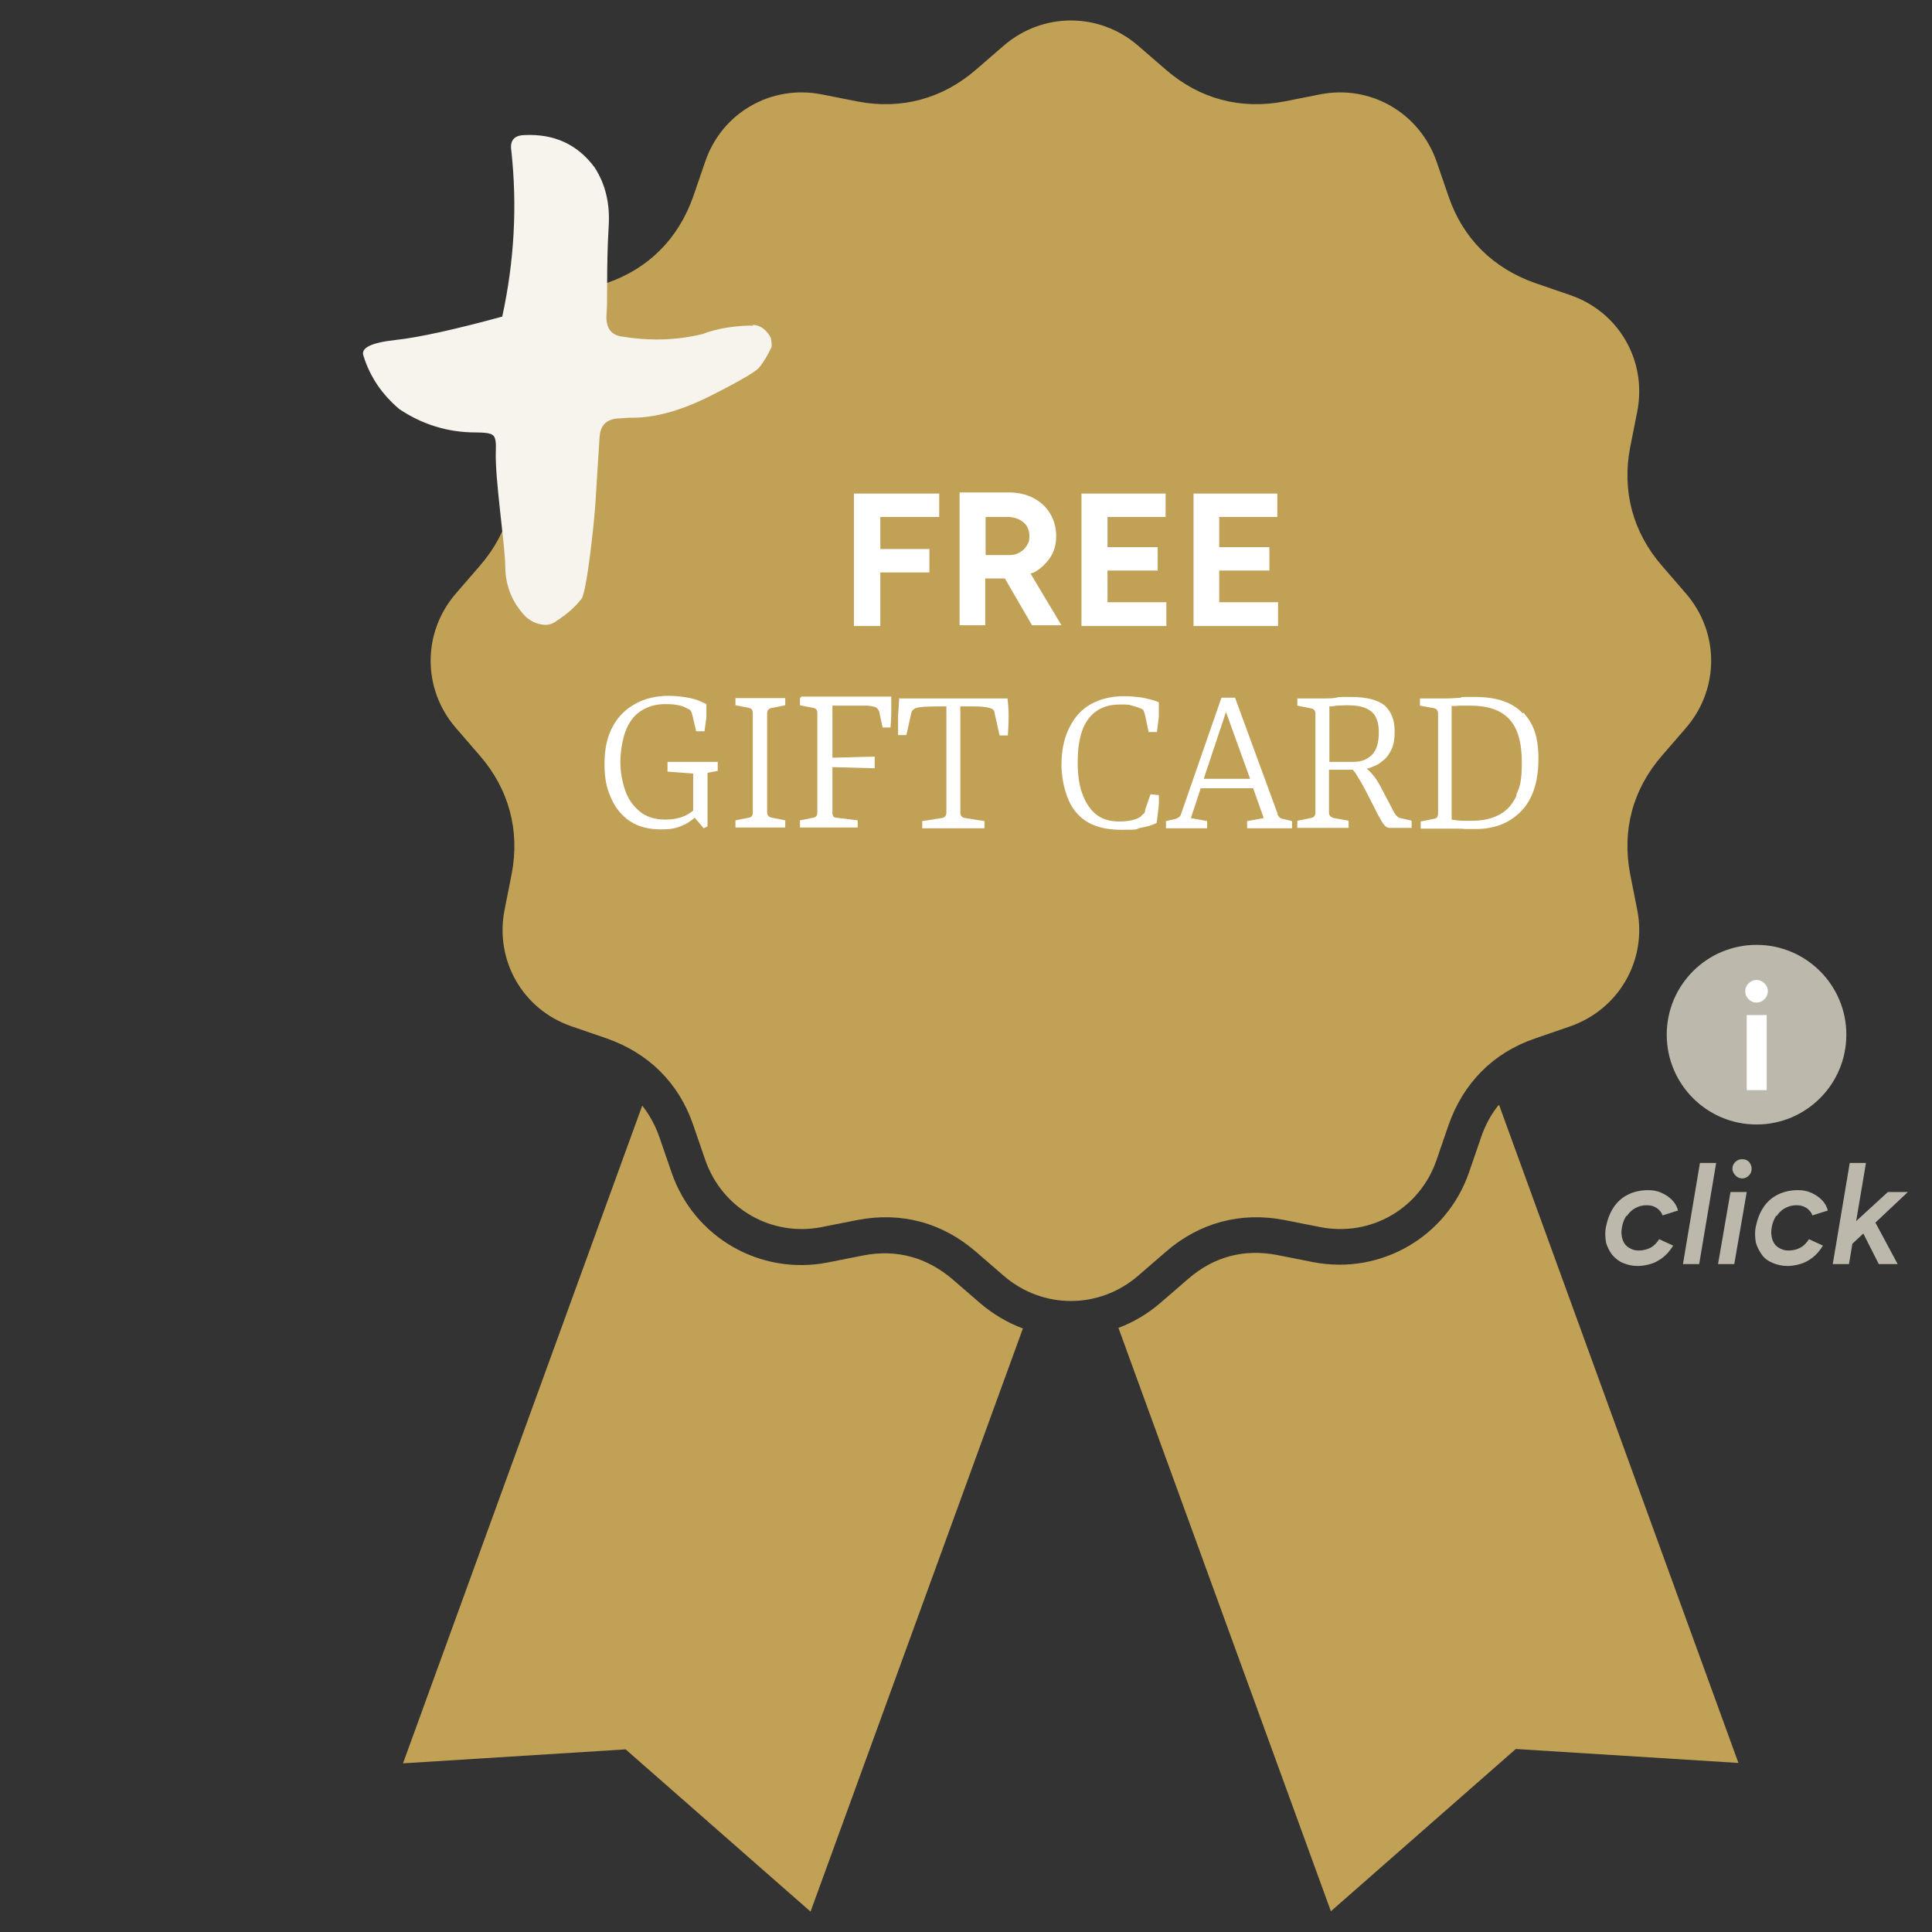 <?xml version="1.0" encoding="UTF-8"?>
<svg id="Ebene_1" xmlns="http://www.w3.org/2000/svg" version="1.1" viewBox="0 0 512 512">
  <rect x="0" y="0" width="512" height="512" fill="#333333" stroke="none"/>
  <!-- Generator: Adobe Illustrator 29.5.0, SVG Export Plug-In . SVG Version: 2.1.0 Build 137)  -->
  <defs>
    <style>
      .st0 {
        fill: #fff;
      }

      .st1 {
        fill: #c1a156;
        fill-rule: evenodd;
      }

      .st2 {
        fill: #f7f3ed;
      }

      .st3 {
        fill: #bdb8ac;
      }
    </style>
  </defs>
  <path class="st1" d="M397.3,292.9l63.4,174.3-59-3.7-49,43-56.3-154.6c4-1.5,7.7-3.7,11.1-6.6l7.4-6.4c6.8-5.9,14.8-8,23.6-6.3l9.6,1.9c17.8,3.4,35.3-6.7,41.2-23.8l3.2-9.3c1.1-3.2,2.6-6,4.6-8.5h.2ZM301.6,12.1c-10.3-8.9-25.3-8.9-35.6,0l-7.4,6.4c-8.9,7.7-19.8,10.6-31.3,8.4l-9.6-1.9c-13.4-2.6-26.4,4.9-30.8,17.8l-3.2,9.3c-3.9,11.1-11.8,19.1-22.9,22.9l-9.3,3.2c-12.9,4.5-20.4,17.5-17.8,30.8l1.9,9.6c2.2,11.6-.7,22.4-8.4,31.3l-6.4,7.4c-8.9,10.3-8.9,25.3,0,35.6l6.4,7.4c7.7,8.9,10.6,19.8,8.4,31.3l-1.9,9.6c-2.6,13.4,4.9,26.4,17.8,30.8l9.3,3.2c11.1,3.9,19.1,11.8,22.9,22.9l3.2,9.3c4.5,12.9,17.5,20.4,30.8,17.8l9.6-1.9c11.6-2.2,22.4.7,31.3,8.4l7.4,6.4c10.3,8.9,25.3,8.9,35.6,0l7.4-6.4c8.9-7.7,19.8-10.6,31.3-8.4l9.6,1.9c13.4,2.6,26.4-4.9,30.8-17.8l3.2-9.3c3.9-11.1,11.8-19.1,22.9-22.9l9.3-3.2c12.9-4.5,20.4-17.5,17.8-30.8l-1.9-9.6c-2.2-11.6.7-22.4,8.4-31.3l6.4-7.4c8.9-10.3,8.9-25.3,0-35.6l-6.4-7.4c-7.7-8.9-10.6-19.8-8.4-31.3l1.9-9.6c2.6-13.4-4.9-26.4-17.8-30.8l-9.3-3.2c-11.1-3.9-19.1-11.8-22.9-22.9l-3.2-9.3c-4.5-12.9-17.5-20.4-30.8-17.8l-9.6,1.9c-11.6,2.2-22.4-.7-31.3-8.4l-7.4-6.4h0ZM271.1,352l-56.3,154.6-49-43-59,3.7,63.4-174.3c1.9,2.4,3.5,5.3,4.6,8.5l3.2,9.3c5.9,17.1,23.4,27.2,41.2,23.8l9.6-1.9c8.8-1.7,16.8.5,23.6,6.3l7.4,6.4c3.4,2.9,7.2,5.1,11.1,6.6h.2Z"/>
  <path class="st2" d="M199.4,86.1c3.3,0,4.8,3.3,4.9,3.5.1.6.2,1.2.2,1.7s0,.8-.3,1.2c-.2.4-1.5,3.2-3.2,5.1-1.2,1.2-5.7,3.8-13.3,7.6-7.7,3.8-14.5,5.6-20.6,5.5-1.1,0-2.3.2-3.5.2-3,.3-4.5,1.9-4.7,4.9-.4,5.7-.7,11.5-1.1,17.4-.3,5.1-2.3,23.7-3.7,25.5s-3.1,3.4-5.1,4.8c-.5.4-.9.7-1.3.9-1.2,1-2.6,1.4-4.1,1.1-1.5-.2-2.9-.9-4.1-1.9-3.7-3.7-5.6-8.3-5.6-13.6-.1-6.1-2.8-23.3-2.5-30.6.1-2.1-.1-3.5-.7-4-.6-.6-2.2-.8-4.7-.8-7.3,0-14.1-2.1-20.2-6.2-4.6-3.9-7.8-8.6-9.5-14.2-.7-2,2.1-3.4,8.5-4.1s15.8-2.8,28.3-6.2c3.2-14.7,4-29.4,2.4-44-.4-2.6.7-4,3.4-4.1,8-.4,14.2,2.5,18.7,8.6,2.9,4.5,4.1,9.7,3.7,15.7-.3,5.1-.4,10.1-.4,15.1s0,5.9-.2,8.8c0,3.1,1.4,4.9,4.3,5.2,7.2,1.2,14.3,1,21.3-.7,3.6-1.5,9.4-2.3,13.3-2.2l-.2-.2Z"/>
  <g>
    <g>
      <path class="st3" d="M461.7,307.2c-.7,0-1.2.2-1.8.7-.5.5-.8,1.1-.8,1.8s.3,1.2.8,1.8c.5.5,1.1.8,1.8.8s1.3-.3,1.8-.8.7-1.1.7-1.8-.3-1.3-.7-1.8c-.5-.5-1.1-.7-1.8-.7Z"/>
      <g>
        <path class="st3" d="M431.1,322.3c.6-.9,1.3-1.6,2.2-2.1.9-.5,1.9-.8,3-.8s1.9.2,2.7.7c.7.5,1.3,1.1,1.6,2l4.1-1.3c-.3-1.1-.8-2-1.6-2.8-.8-.8-1.7-1.4-2.8-1.9s-2.3-.7-3.5-.7c-2,0-3.8.4-5.4,1.2s-2.9,2-3.8,3.4c-1,1.5-1.6,3.2-2,5.1-.3,1.5-.2,2.8,0,4.1.3,1.2.9,2.3,1.6,3.3.8.9,1.7,1.7,2.9,2.2,1.2.5,2.5.8,3.9.8s3.8-.4,5.4-1.4c1.6-.9,2.9-2.2,4-4l-3.7-1.7c-.6.9-1.3,1.7-2.2,2.2s-2,.8-3.2.8-1.9-.3-2.7-.8c-.8-.5-1.3-1.2-1.6-2.1s-.4-2-.2-3.1c.2-1.2.6-2.3,1.2-3.2h.1Z"/>
        <polygon class="st3" points="446 335 450.3 335 454.8 308.2 450.5 308.2 446 335"/>
        <polygon class="st3" points="455.3 335 459.6 335 462.9 315.9 458.6 315.9 455.3 335"/>
        <path class="st3" d="M470.8,322.3c.6-.9,1.3-1.6,2.2-2.1.9-.5,1.9-.8,3-.8s1.9.2,2.7.7c.7.5,1.3,1.1,1.6,2l4.1-1.3c-.3-1.1-.8-2-1.6-2.8-.8-.8-1.7-1.4-2.8-1.9s-2.3-.7-3.5-.7c-2,0-3.8.4-5.4,1.2s-2.9,2-3.8,3.4c-1,1.5-1.6,3.2-2,5.1-.3,1.5-.2,2.8,0,4.1.3,1.2.9,2.3,1.6,3.3s1.7,1.7,2.9,2.2,2.5.8,3.9.8,3.8-.4,5.4-1.4c1.6-.9,2.9-2.2,4-4l-3.7-1.7c-.6.9-1.3,1.7-2.2,2.2s-2,.8-3.2.8-1.9-.3-2.7-.8c-.8-.5-1.3-1.2-1.6-2.1s-.4-2-.2-3.1c.2-1.2.6-2.3,1.2-3.2h.1Z"/>
        <polygon class="st3" points="505.6 315.9 500.3 315.9 491.9 323.6 494.5 308.2 490.2 308.2 485.7 335 490 335 490.9 329.6 493.8 326.9 497.9 335 502.9 335 497 324 505.6 315.9"/>
      </g>
    </g>
    <circle class="st3" cx="465.5" cy="274.2" r="23.8"/>
    <g>
      <path class="st0" d="M465.5,259.7c-.8,0-1.5.3-2.1.9s-.9,1.3-.9,2.1.3,1.5.9,2.1,1.3.9,2.1.9,1.5-.3,2.1-.9.9-1.3.9-2.1-.3-1.5-.9-2.1-1.3-.9-2.1-.9Z"/>
      <rect class="st0" x="462.9" y="269" width="5.3" height="19.9"/>
    </g>
  </g>
  <g>
    <polygon class="st0" points="233.3 151.7 246.3 151.7 246.3 145.5 233.3 145.5 233.3 137 248.9 137 248.9 130.8 233.3 130.8 231.9 130.8 226.3 130.8 226.3 165.9 233.3 165.9 233.3 151.7"/>
    <path class="st0" d="M273.6,151.9c1.9-.9,3.4-2.3,4.6-4s1.7-3.6,1.7-5.9-.6-4.2-1.6-5.9-2.5-3.1-4.4-4.1c-1.9-1-4.1-1.5-6.6-1.5h-13v35.2h6.8v-12.4h5.2l7.2,12.4h7.8l-8.2-13.7c.1,0,.3-.1.5-.2h.1ZM261.1,137h5.9c1.7,0,3.1.5,4.2,1.4s1.6,2.2,1.6,3.6-.2,1.8-.7,2.6-1.1,1.4-1.9,1.8c-.8.5-1.7.7-2.7.7h-6.3v-10.1h-.1Z"/>
    <polygon class="st0" points="293.5 165.9 309.1 165.9 309.1 159.6 293.5 159.6 293.5 151.2 306.8 151.2 306.8 145 293.5 145 293.5 137 308.9 137 308.9 130.8 293.5 130.8 291.9 130.8 286.6 130.8 286.6 165.9 291.9 165.9 293.5 165.9"/>
    <polygon class="st0" points="323.1 165.9 338.7 165.9 338.7 159.6 323.1 159.6 323.1 151.2 336.4 151.2 336.4 145 323.1 145 323.1 137 338.5 137 338.5 130.8 323.1 130.8 321.5 130.8 316.3 130.8 316.3 165.9 321.5 165.9 323.1 165.9"/>
    <path class="st0" d="M177,204.5l6.7.5v9.8c-.7.6-1.4,1-2.2,1.4-1.6.7-3.3,1-5.1,1-2.8,0-5.1-.7-6.8-2.1s-3.1-3.2-3.9-5.6c-.8-2.3-1.3-4.9-1.3-7.6s.6-6.4,1.6-8.7,2.4-4,4.2-5c1.8-1.1,3.8-1.6,6-1.6s2.5.1,3.6.3,1.9.6,2.6,1c.3.1.6.3.8.7.1.2.2.6.3,1l1,4.2h2.2c.2-1.3.3-2.5.5-3.6v-3.6c-1.5-.8-3.1-1.4-4.8-1.7s-3.4-.5-5.2-.5c-3.3,0-6.3.7-8.8,2.1-2.6,1.4-4.6,3.4-6,6-1.5,2.7-2.2,6-2.2,10s.6,6.4,1.7,8.9c1.1,2.6,2.8,4.7,5,6.2,2.3,1.5,5,2.2,8.3,2.2s4.4-.5,6.3-1.3c.9-.5,1.8-1.1,2.6-1.8l2.4,2.8,1-.5v-14.2l2.7-.5v-2.4h-13.3v2.4h-.1Z"/>
    <path class="st0" d="M194.9,186.9l3.5.7c.8.1,1.1.6,1.1,1.4v26.3c0,.8-.3,1.3-1.1,1.4l-3.5.7v1.9h13.2v-1.9l-3.5-.7c-.8-.1-1.3-.6-1.3-1.4v-26.3c0-.8.5-1.3,1.3-1.4l3.5-.7v-1.9h-13.2v1.9Z"/>
    <path class="st0" d="M212,185v1.9l3.5.7c.8.1,1.1.6,1.1,1.4v26.3c0,.8-.3,1.3-1.1,1.4l-3.5.7v1.9h15.3v-1.9l-5.6-.7c-.8,0-1.1-.5-1.1-1.3v-12.1l11.2.3v-3.1l-11.2.3v-13.8h9c.8,0,1.5.2,2.1.3.7.2,1.1.7,1.3,1.3l.9,4.2h2.1c.1-1.5.2-2.8.2-4.2v-4h-23.8l-.2.2Z"/>
    <path class="st0" d="M238.3,185c-.1,1.6-.2,3.2-.3,4.8v5h2.2l1.3-5.8c.1-.7.6-1.1,1.3-1.4.5-.1,1.1-.2,2.1-.3.9,0,1.9-.1,3.1-.1h2.8v28.2c0,.8-.5,1.3-1.3,1.4l-5.1.8v1.9h16.5v-1.9l-5.1-.8c-.8-.1-1.3-.6-1.3-1.4v-28.2h3c2.3,0,3.9.1,5,.5.3.1.6.2.8.5s.3.5.3.9l1.3,5.8h2.2c.1-1.8.2-3.4.2-5s-.1-3.2-.3-4.8h-28.5Z"/>
    <path class="st0" d="M303.5,214.9c-.1.3-.2.6-.5.8s-.5.5-.7.7c-.7.5-1.5.8-2.5,1-1,.2-2.1.3-3.2.3-2.6,0-4.8-.7-6.4-2.1s-2.7-3.3-3.5-5.6-1.1-5.1-1.1-8.1c0-5.2,1-9.1,3-11.6,1.9-2.4,4.7-3.6,8-3.6s2.4.1,3.4.3,1.8.6,2.4.8c.3.1.6.3.7.6s.2.6.3.9l1,4.7h2.2c.2-1.3.3-2.6.5-4v-3.9c-1.5-.6-3.1-1-4.8-1.3-1.7-.2-3.2-.3-4.4-.3-3.3,0-6.3.7-8.8,2.1s-4.3,3.4-5.7,6.2-2.1,6-2.1,10,1.3,9.6,3.9,12.5c2.6,3.1,6.5,4.6,11.9,4.6s3.4-.1,5.1-.5c1.7-.3,3.1-.7,4.3-1.3.2-1.1.3-2.4.5-3.8s.1-2.6.1-3.6l-2.2-.2-1.5,4.3h.1Z"/>
    <path class="st0" d="M338.6,215.7l-11.3-30.8h-3.6l-10.7,30.8c-.1.6-.6,1-1.4,1.3l-2.6.6v1.9h10.9v-1.9l-4.3-.8,2.6-7.9h13.9l2.8,7.9-4.4.8v1.9h11.9v-1.9l-2.5-.6c-.7-.1-1.1-.6-1.4-1.3h.1ZM319,206.4l5.9-17.7,6.4,17.7h-12.3Z"/>
    <path class="st0" d="M370.4,216.5c-.2-.2-.6-.6-.9-1.1l-3.5-6.7c-.8-1.5-1.5-2.6-2.3-3.5-.5-.6-.9-1-1.5-1.5.6-.1,1.1-.3,1.8-.6.9-.3,1.8-.9,2.6-1.6.9-.7,1.6-1.7,2.2-3s.8-2.8.8-4.7c0-3-.9-5.2-2.6-6.8-1.8-1.5-4.8-2.3-9-2.3s-2.7,0-3.9.2-2.3.2-3.6.2h-6.7v1.9l3.5.7c.8.1,1.3.6,1.3,1.4v26.3c0,.8-.5,1.3-1.3,1.4l-3.5.7v1.9h13.6v-1.9l-3.9-.7c-.8-.2-1.3-.7-1.3-1.4v-11.4h6.3c.3.3.7.8,1.1,1.5.7,1.1,1.5,2.5,2.3,4l2.2,4.3c.8,1.7,1.6,3.1,2.2,4.1s1.3,1.5,1.9,1.5h5.9v-1.9l-2.5-.6c-.6-.1-.9-.2-1.3-.5h.1ZM354,201.9h-1.7v-14.7c.5,0,1,0,1.9-.2.9,0,1.8-.1,2.8-.1,2.3,0,4,.3,5.2.9s2.1,1.4,2.5,2.5c.5,1,.7,2.3.7,3.8,0,2.7-.6,4.7-1.8,5.9-1.3,1.3-2.8,1.9-4.9,1.9h-4.9.1Z"/>
    <path class="st0" d="M403.5,189c-2.6-2.8-6.8-4.3-12.5-4.3s-2.7,0-4,.2c-1.3.1-2.6.2-4.1.2h-6.6v1.9l3.8.7c.7.2,1,.7,1,1.3v26.6c0,.8-.3,1.3-1.1,1.4l-3.5.7v1.9h9.3c.8,0,1.7,0,2.5.1h2.2c5.2.1,9.3-1.4,12.5-4.6,3.1-3.1,4.7-7.8,4.7-14s-1.4-9.3-4-12.3v.2ZM402,210.6c-1,2.3-2.4,4-4.3,5.1s-4.1,1.7-6.8,1.8h-3.2c-1.3,0-2.2-.2-3-.3v-30.1c.6,0,1.4,0,2.2-.1h2.7c4.6,0,8,1.1,10.3,3.5s3.4,6.3,3.4,11.5-.5,6.4-1.5,8.7h.2Z"/>
  </g>
</svg>